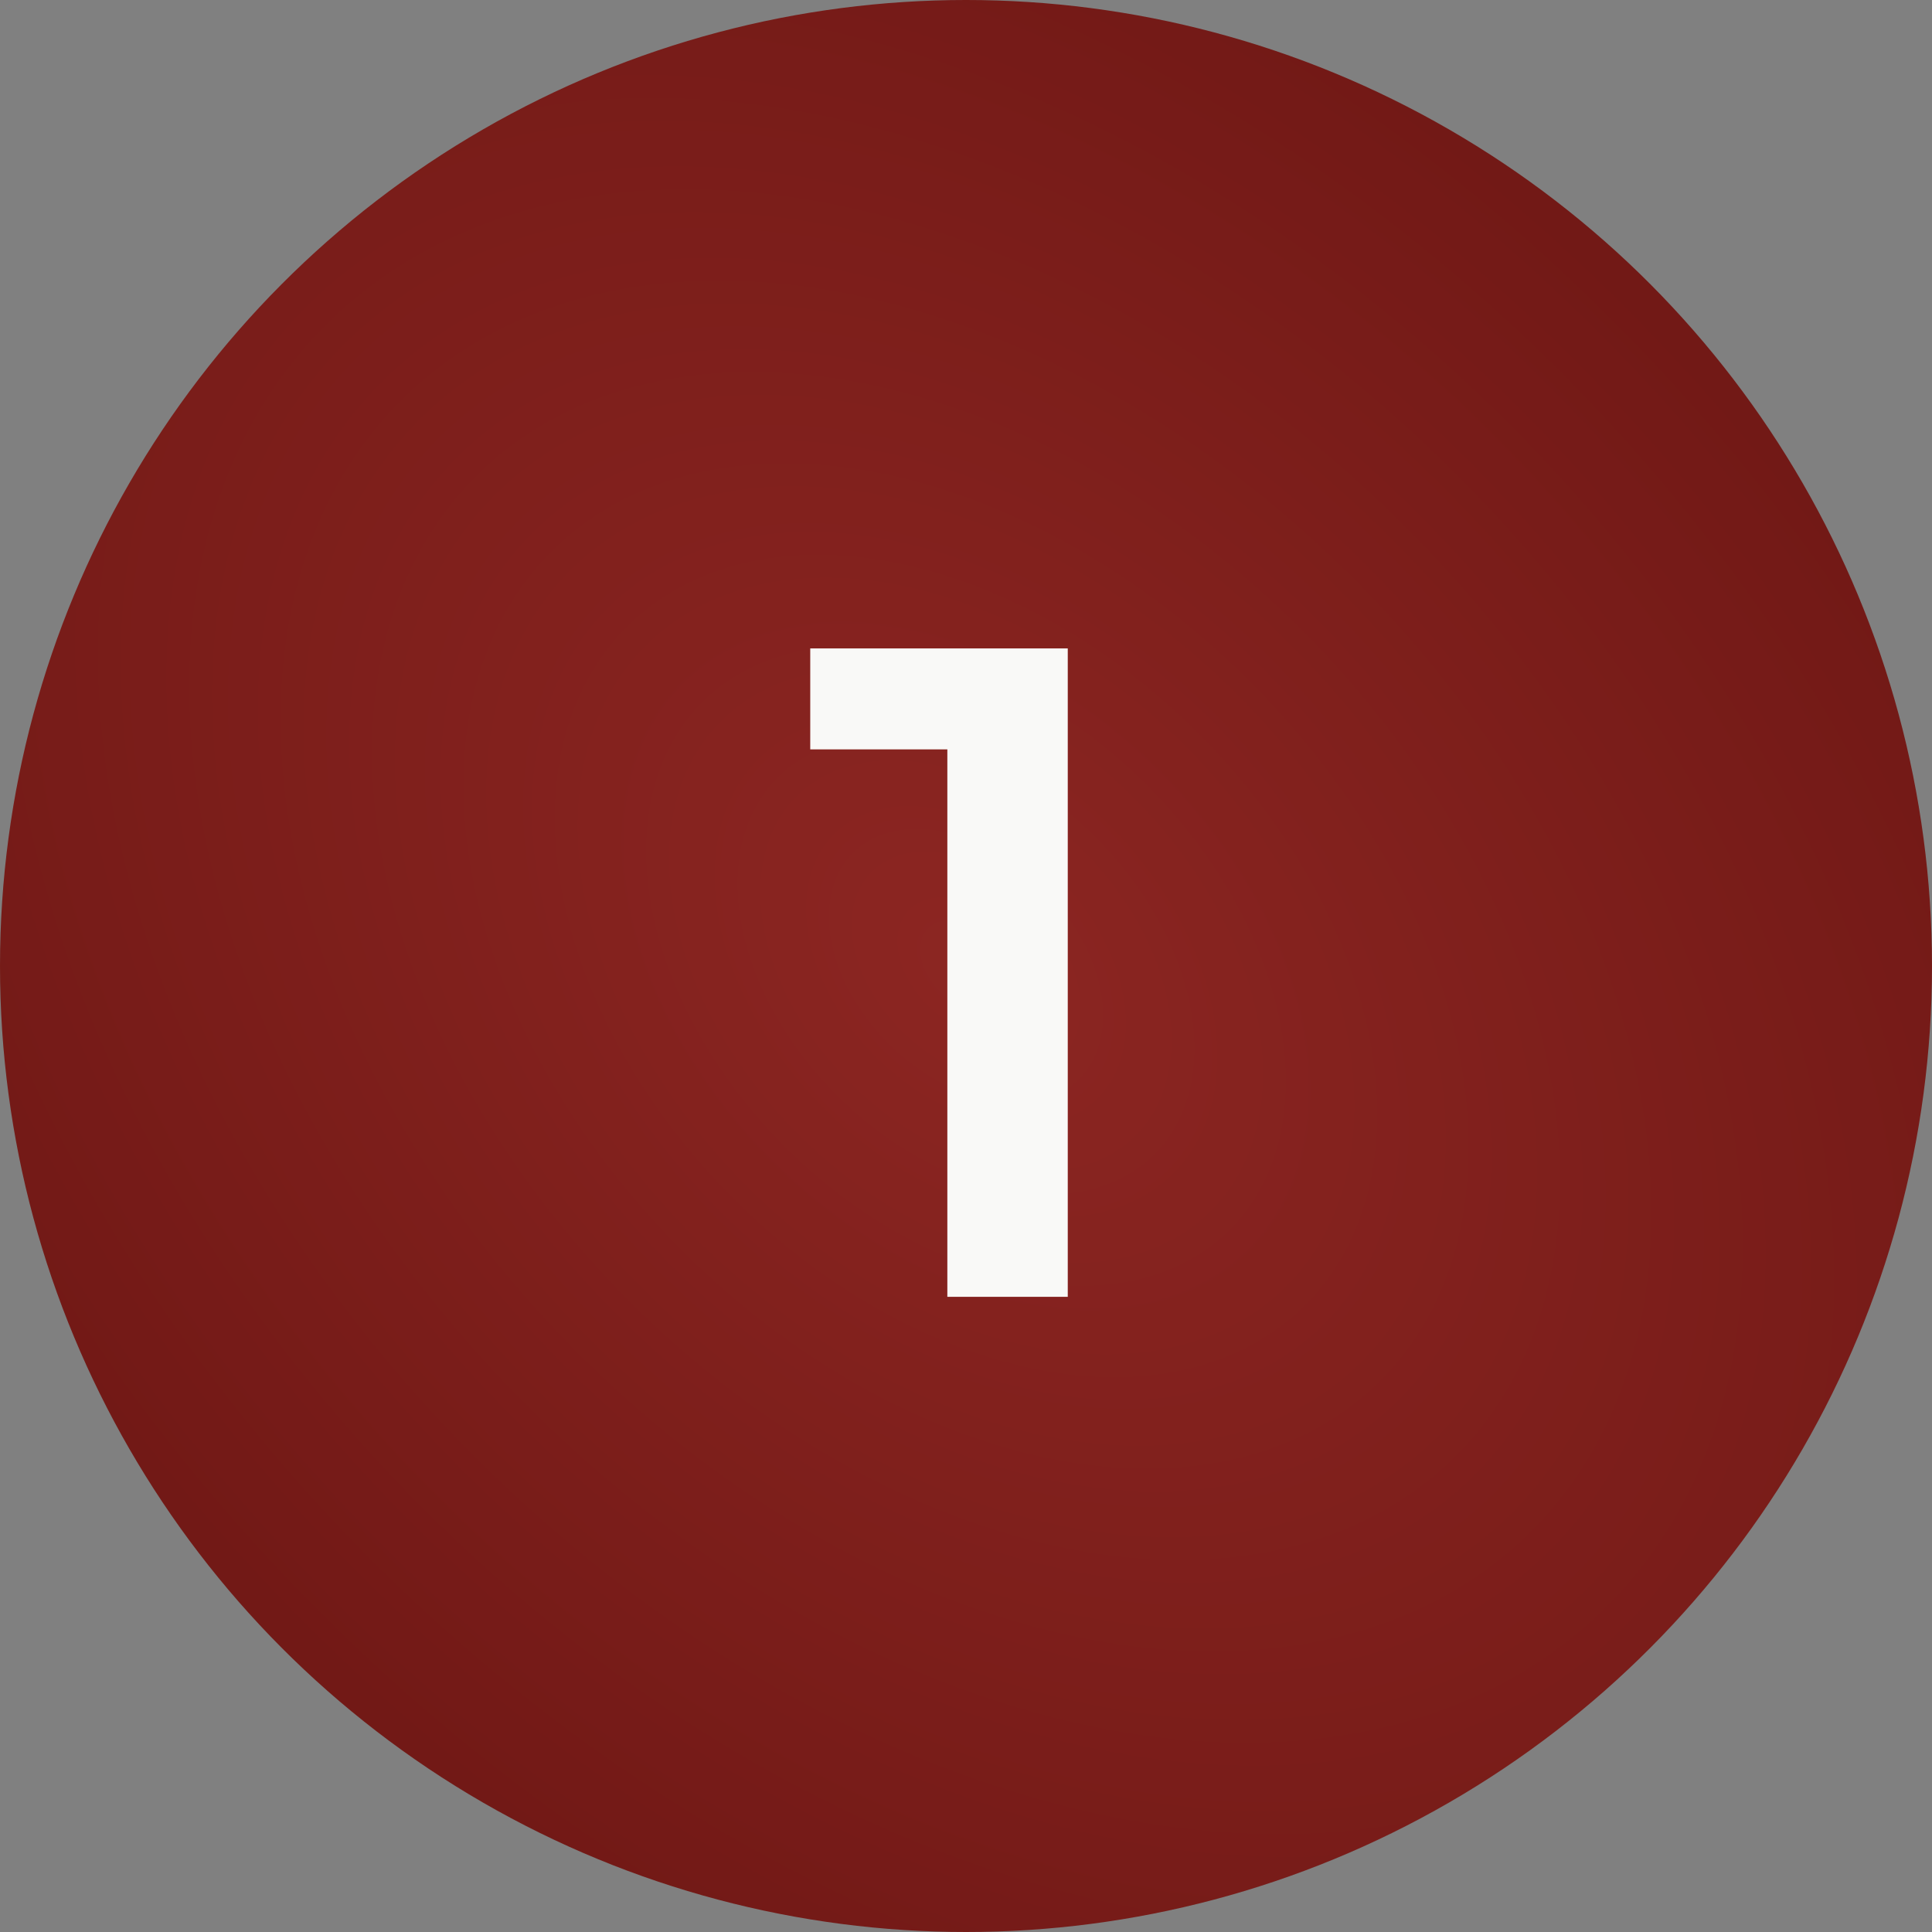 <?xml version="1.0" encoding="UTF-8"?> <svg xmlns="http://www.w3.org/2000/svg" width="73" height="73" viewBox="0 0 73 73" fill="none"><rect x="0" y="0" width="73" height="73" fill="#808080" stroke="none"/> <circle cx="36.5" cy="36.5" r="36.5" fill="url(#paint0_radial_265_23281)"></circle> <path d="M30.615 24.5H40.345V49H35.795V28.315H30.615V24.5Z" fill="#F9F9F7"></path> <defs> <radialGradient id="paint0_radial_265_23281" cx="0" cy="0" r="1" gradientUnits="userSpaceOnUse" gradientTransform="translate(36.5 36.5) rotate(134.938) scale(38.606 56.271)"> <stop stop-color="#8C2622"></stop> <stop offset="1" stop-color="#701815"></stop> </radialGradient> </defs> </svg> 